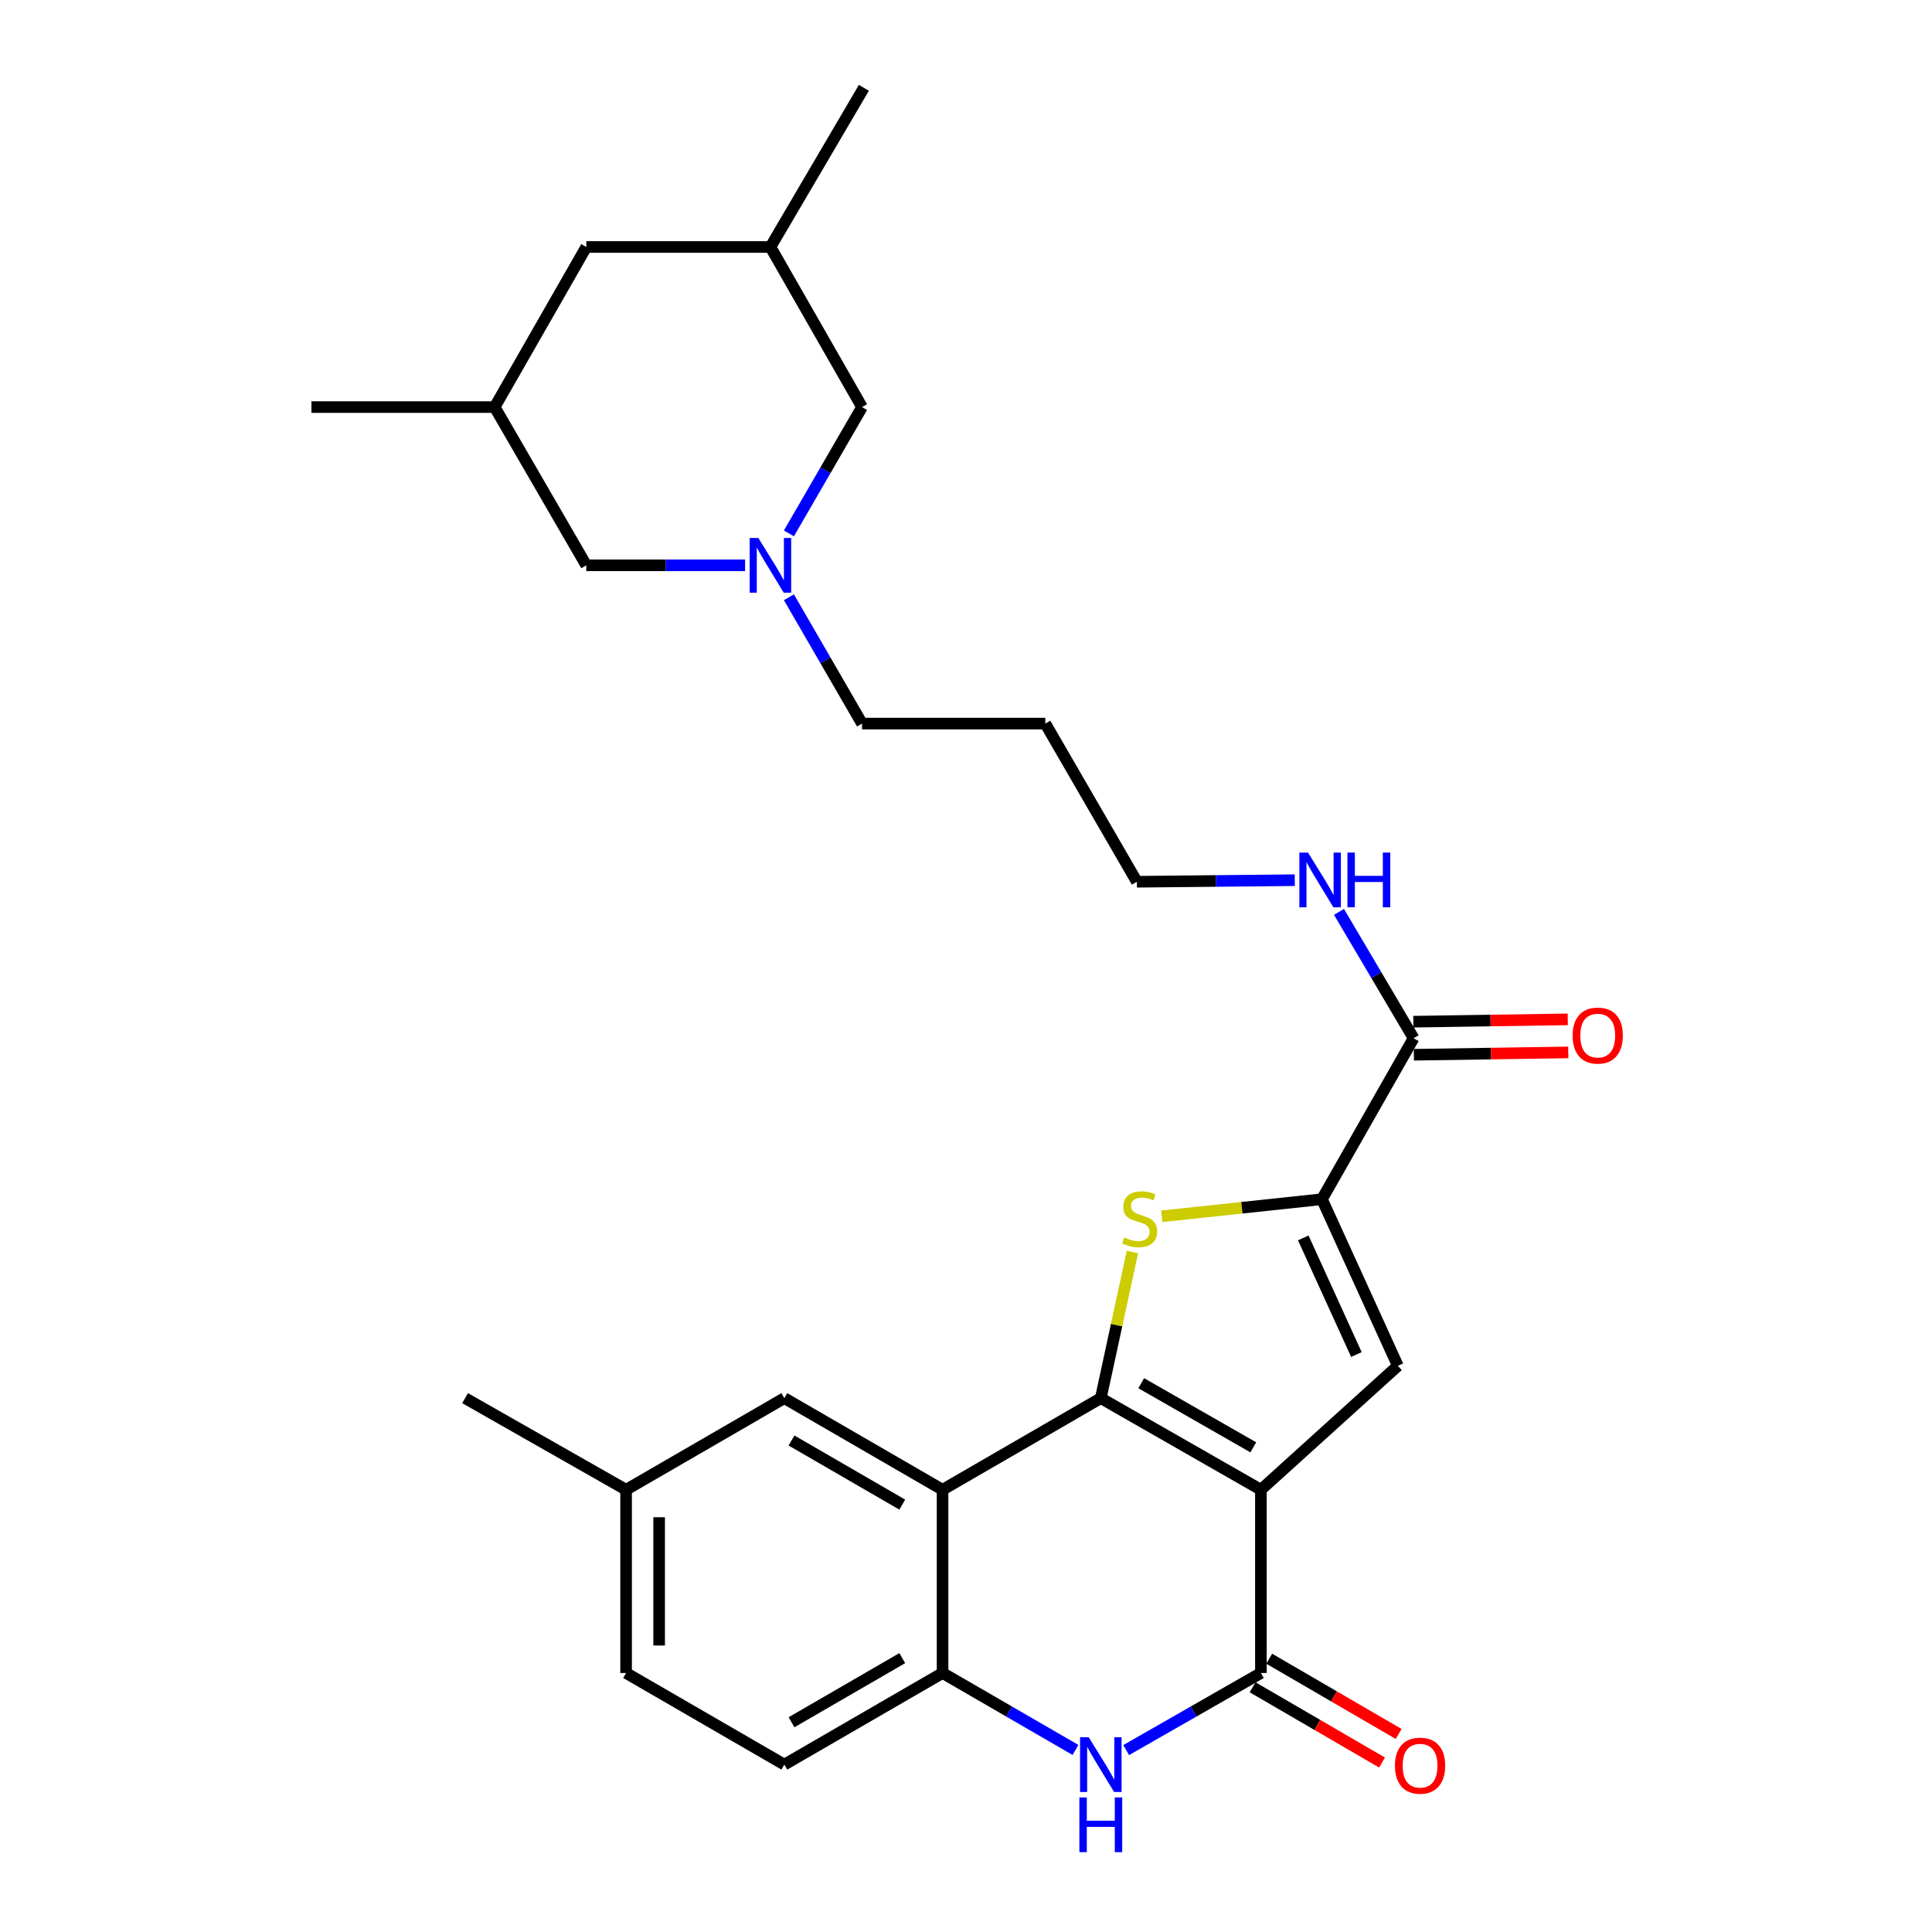 <?xml version='1.0' encoding='iso-8859-1'?>
<svg version='1.1' baseProfile='full'
              xmlns='http://www.w3.org/2000/svg'
                      xmlns:rdkit='http://www.rdkit.org/xml'
                      xmlns:xlink='http://www.w3.org/1999/xlink'
                  xml:space='preserve'
width='1000px' height='1000px' viewBox='0 0 1000 1000'>
<!-- END OF HEADER -->
<rect style='opacity:1.0;fill:#FFFFFF;stroke:none' width='1000' height='1000' x='0' y='0'> </rect>
<path class='bond-0' d='M 652.64,771.098 L 569.773,723.682' style='fill:none;fill-rule:evenodd;stroke:#000000;stroke-width:6px;stroke-linecap:butt;stroke-linejoin:miter;stroke-opacity:1' />
<path class='bond-0' d='M 648.706,749.137 L 590.699,715.946' style='fill:none;fill-rule:evenodd;stroke:#000000;stroke-width:6px;stroke-linecap:butt;stroke-linejoin:miter;stroke-opacity:1' />
<path class='bond-2' d='M 652.64,771.098 L 652.64,865.94' style='fill:none;fill-rule:evenodd;stroke:#000000;stroke-width:6px;stroke-linecap:butt;stroke-linejoin:miter;stroke-opacity:1' />
<path class='bond-3' d='M 652.64,771.098 L 723.532,706.945' style='fill:none;fill-rule:evenodd;stroke:#000000;stroke-width:6px;stroke-linecap:butt;stroke-linejoin:miter;stroke-opacity:1' />
<path class='bond-1' d='M 569.773,723.682 L 577.961,685.858' style='fill:none;fill-rule:evenodd;stroke:#000000;stroke-width:6px;stroke-linecap:butt;stroke-linejoin:miter;stroke-opacity:1' />
<path class='bond-1' d='M 577.961,685.858 L 586.148,648.035' style='fill:none;fill-rule:evenodd;stroke:#CCCC00;stroke-width:6px;stroke-linecap:butt;stroke-linejoin:miter;stroke-opacity:1' />
<path class='bond-4' d='M 569.773,723.682 L 487.866,771.098' style='fill:none;fill-rule:evenodd;stroke:#000000;stroke-width:6px;stroke-linecap:butt;stroke-linejoin:miter;stroke-opacity:1' />
<path class='bond-28' d='M 601.336,629.557 L 642.789,625.135' style='fill:none;fill-rule:evenodd;stroke:#CCCC00;stroke-width:6px;stroke-linecap:butt;stroke-linejoin:miter;stroke-opacity:1' />
<path class='bond-28' d='M 642.789,625.135 L 684.241,620.713' style='fill:none;fill-rule:evenodd;stroke:#000000;stroke-width:6px;stroke-linecap:butt;stroke-linejoin:miter;stroke-opacity:1' />
<path class='bond-6' d='M 652.64,865.94 L 617.77,885.893' style='fill:none;fill-rule:evenodd;stroke:#000000;stroke-width:6px;stroke-linecap:butt;stroke-linejoin:miter;stroke-opacity:1' />
<path class='bond-6' d='M 617.77,885.893 L 582.9,905.845' style='fill:none;fill-rule:evenodd;stroke:#0000FF;stroke-width:6px;stroke-linecap:butt;stroke-linejoin:miter;stroke-opacity:1' />
<path class='bond-11' d='M 648.341,873.335 L 681.841,892.81' style='fill:none;fill-rule:evenodd;stroke:#000000;stroke-width:6px;stroke-linecap:butt;stroke-linejoin:miter;stroke-opacity:1' />
<path class='bond-11' d='M 681.841,892.81 L 715.341,912.284' style='fill:none;fill-rule:evenodd;stroke:#FF0000;stroke-width:6px;stroke-linecap:butt;stroke-linejoin:miter;stroke-opacity:1' />
<path class='bond-11' d='M 656.939,858.545 L 690.439,878.02' style='fill:none;fill-rule:evenodd;stroke:#000000;stroke-width:6px;stroke-linecap:butt;stroke-linejoin:miter;stroke-opacity:1' />
<path class='bond-11' d='M 690.439,878.02 L 723.939,897.494' style='fill:none;fill-rule:evenodd;stroke:#FF0000;stroke-width:6px;stroke-linecap:butt;stroke-linejoin:miter;stroke-opacity:1' />
<path class='bond-5' d='M 723.532,706.945 L 684.241,620.713' style='fill:none;fill-rule:evenodd;stroke:#000000;stroke-width:6px;stroke-linecap:butt;stroke-linejoin:miter;stroke-opacity:1' />
<path class='bond-5' d='M 702.07,701.103 L 674.567,640.741' style='fill:none;fill-rule:evenodd;stroke:#000000;stroke-width:6px;stroke-linecap:butt;stroke-linejoin:miter;stroke-opacity:1' />
<path class='bond-10' d='M 487.866,771.098 L 405.969,723.682' style='fill:none;fill-rule:evenodd;stroke:#000000;stroke-width:6px;stroke-linecap:butt;stroke-linejoin:miter;stroke-opacity:1' />
<path class='bond-10' d='M 467.01,778.791 L 409.682,745.599' style='fill:none;fill-rule:evenodd;stroke:#000000;stroke-width:6px;stroke-linecap:butt;stroke-linejoin:miter;stroke-opacity:1' />
<path class='bond-29' d='M 487.866,771.098 L 487.866,865.94' style='fill:none;fill-rule:evenodd;stroke:#000000;stroke-width:6px;stroke-linecap:butt;stroke-linejoin:miter;stroke-opacity:1' />
<path class='bond-8' d='M 684.241,620.713 L 731.677,537.381' style='fill:none;fill-rule:evenodd;stroke:#000000;stroke-width:6px;stroke-linecap:butt;stroke-linejoin:miter;stroke-opacity:1' />
<path class='bond-7' d='M 556.667,905.769 L 522.267,885.855' style='fill:none;fill-rule:evenodd;stroke:#0000FF;stroke-width:6px;stroke-linecap:butt;stroke-linejoin:miter;stroke-opacity:1' />
<path class='bond-7' d='M 522.267,885.855 L 487.866,865.94' style='fill:none;fill-rule:evenodd;stroke:#000000;stroke-width:6px;stroke-linecap:butt;stroke-linejoin:miter;stroke-opacity:1' />
<path class='bond-13' d='M 487.866,865.94 L 405.969,913.356' style='fill:none;fill-rule:evenodd;stroke:#000000;stroke-width:6px;stroke-linecap:butt;stroke-linejoin:miter;stroke-opacity:1' />
<path class='bond-13' d='M 467.01,858.247 L 409.682,891.439' style='fill:none;fill-rule:evenodd;stroke:#000000;stroke-width:6px;stroke-linecap:butt;stroke-linejoin:miter;stroke-opacity:1' />
<path class='bond-12' d='M 731.806,545.934 L 771.769,545.328' style='fill:none;fill-rule:evenodd;stroke:#000000;stroke-width:6px;stroke-linecap:butt;stroke-linejoin:miter;stroke-opacity:1' />
<path class='bond-12' d='M 771.769,545.328 L 811.731,544.722' style='fill:none;fill-rule:evenodd;stroke:#FF0000;stroke-width:6px;stroke-linecap:butt;stroke-linejoin:miter;stroke-opacity:1' />
<path class='bond-12' d='M 731.547,528.828 L 771.509,528.222' style='fill:none;fill-rule:evenodd;stroke:#000000;stroke-width:6px;stroke-linecap:butt;stroke-linejoin:miter;stroke-opacity:1' />
<path class='bond-12' d='M 771.509,528.222 L 811.472,527.617' style='fill:none;fill-rule:evenodd;stroke:#FF0000;stroke-width:6px;stroke-linecap:butt;stroke-linejoin:miter;stroke-opacity:1' />
<path class='bond-16' d='M 731.677,537.381 L 712.368,504.687' style='fill:none;fill-rule:evenodd;stroke:#000000;stroke-width:6px;stroke-linecap:butt;stroke-linejoin:miter;stroke-opacity:1' />
<path class='bond-16' d='M 712.368,504.687 L 693.059,471.994' style='fill:none;fill-rule:evenodd;stroke:#0000FF;stroke-width:6px;stroke-linecap:butt;stroke-linejoin:miter;stroke-opacity:1' />
<path class='bond-9' d='M 408.34,309.137 L 427.265,341.832' style='fill:none;fill-rule:evenodd;stroke:#0000FF;stroke-width:6px;stroke-linecap:butt;stroke-linejoin:miter;stroke-opacity:1' />
<path class='bond-9' d='M 427.265,341.832 L 446.19,374.527' style='fill:none;fill-rule:evenodd;stroke:#000000;stroke-width:6px;stroke-linecap:butt;stroke-linejoin:miter;stroke-opacity:1' />
<path class='bond-14' d='M 408.341,276.084 L 427.266,243.394' style='fill:none;fill-rule:evenodd;stroke:#0000FF;stroke-width:6px;stroke-linecap:butt;stroke-linejoin:miter;stroke-opacity:1' />
<path class='bond-14' d='M 427.266,243.394 L 446.19,210.704' style='fill:none;fill-rule:evenodd;stroke:#000000;stroke-width:6px;stroke-linecap:butt;stroke-linejoin:miter;stroke-opacity:1' />
<path class='bond-15' d='M 385.651,292.61 L 344.559,292.61' style='fill:none;fill-rule:evenodd;stroke:#0000FF;stroke-width:6px;stroke-linecap:butt;stroke-linejoin:miter;stroke-opacity:1' />
<path class='bond-15' d='M 344.559,292.61 L 303.466,292.61' style='fill:none;fill-rule:evenodd;stroke:#000000;stroke-width:6px;stroke-linecap:butt;stroke-linejoin:miter;stroke-opacity:1' />
<path class='bond-20' d='M 405.969,723.682 L 324.062,771.098' style='fill:none;fill-rule:evenodd;stroke:#000000;stroke-width:6px;stroke-linecap:butt;stroke-linejoin:miter;stroke-opacity:1' />
<path class='bond-21' d='M 405.969,913.356 L 324.062,865.94' style='fill:none;fill-rule:evenodd;stroke:#000000;stroke-width:6px;stroke-linecap:butt;stroke-linejoin:miter;stroke-opacity:1' />
<path class='bond-18' d='M 446.19,210.704 L 398.774,127.837' style='fill:none;fill-rule:evenodd;stroke:#000000;stroke-width:6px;stroke-linecap:butt;stroke-linejoin:miter;stroke-opacity:1' />
<path class='bond-17' d='M 303.466,292.61 L 256.031,210.704' style='fill:none;fill-rule:evenodd;stroke:#000000;stroke-width:6px;stroke-linecap:butt;stroke-linejoin:miter;stroke-opacity:1' />
<path class='bond-24' d='M 670.18,455.585 L 629.314,455.99' style='fill:none;fill-rule:evenodd;stroke:#0000FF;stroke-width:6px;stroke-linecap:butt;stroke-linejoin:miter;stroke-opacity:1' />
<path class='bond-24' d='M 629.314,455.99 L 588.449,456.396' style='fill:none;fill-rule:evenodd;stroke:#000000;stroke-width:6px;stroke-linecap:butt;stroke-linejoin:miter;stroke-opacity:1' />
<path class='bond-19' d='M 256.031,210.704 L 303.466,127.837' style='fill:none;fill-rule:evenodd;stroke:#000000;stroke-width:6px;stroke-linecap:butt;stroke-linejoin:miter;stroke-opacity:1' />
<path class='bond-25' d='M 256.031,210.704 L 161.198,210.704' style='fill:none;fill-rule:evenodd;stroke:#000000;stroke-width:6px;stroke-linecap:butt;stroke-linejoin:miter;stroke-opacity:1' />
<path class='bond-26' d='M 398.774,127.837 L 447.141,45.455' style='fill:none;fill-rule:evenodd;stroke:#000000;stroke-width:6px;stroke-linecap:butt;stroke-linejoin:miter;stroke-opacity:1' />
<path class='bond-31' d='M 398.774,127.837 L 303.466,127.837' style='fill:none;fill-rule:evenodd;stroke:#000000;stroke-width:6px;stroke-linecap:butt;stroke-linejoin:miter;stroke-opacity:1' />
<path class='bond-27' d='M 324.062,771.098 L 240.729,723.682' style='fill:none;fill-rule:evenodd;stroke:#000000;stroke-width:6px;stroke-linecap:butt;stroke-linejoin:miter;stroke-opacity:1' />
<path class='bond-30' d='M 324.062,771.098 L 324.062,865.94' style='fill:none;fill-rule:evenodd;stroke:#000000;stroke-width:6px;stroke-linecap:butt;stroke-linejoin:miter;stroke-opacity:1' />
<path class='bond-30' d='M 341.169,785.324 L 341.169,851.714' style='fill:none;fill-rule:evenodd;stroke:#000000;stroke-width:6px;stroke-linecap:butt;stroke-linejoin:miter;stroke-opacity:1' />
<path class='bond-22' d='M 446.19,374.527 L 541.042,374.527' style='fill:none;fill-rule:evenodd;stroke:#000000;stroke-width:6px;stroke-linecap:butt;stroke-linejoin:miter;stroke-opacity:1' />
<path class='bond-23' d='M 541.042,374.527 L 588.449,456.396' style='fill:none;fill-rule:evenodd;stroke:#000000;stroke-width:6px;stroke-linecap:butt;stroke-linejoin:miter;stroke-opacity:1' />
<path  class='atom-2' d='M 581.884 640.498
Q 582.204 640.618, 583.524 641.178
Q 584.844 641.738, 586.284 642.098
Q 587.764 642.418, 589.204 642.418
Q 591.884 642.418, 593.444 641.138
Q 595.004 639.818, 595.004 637.538
Q 595.004 635.978, 594.204 635.018
Q 593.444 634.058, 592.244 633.538
Q 591.044 633.018, 589.044 632.418
Q 586.524 631.658, 585.004 630.938
Q 583.524 630.218, 582.444 628.698
Q 581.404 627.178, 581.404 624.618
Q 581.404 621.058, 583.804 618.858
Q 586.244 616.658, 591.044 616.658
Q 594.324 616.658, 598.044 618.218
L 597.124 621.298
Q 593.724 619.898, 591.164 619.898
Q 588.404 619.898, 586.884 621.058
Q 585.364 622.178, 585.404 624.138
Q 585.404 625.658, 586.164 626.578
Q 586.964 627.498, 588.084 628.018
Q 589.244 628.538, 591.164 629.138
Q 593.724 629.938, 595.244 630.738
Q 596.764 631.538, 597.844 633.178
Q 598.964 634.778, 598.964 637.538
Q 598.964 641.458, 596.324 643.578
Q 593.724 645.658, 589.364 645.658
Q 586.844 645.658, 584.924 645.098
Q 583.044 644.578, 580.804 643.658
L 581.884 640.498
' fill='#CCCC00'/>
<path  class='atom-7' d='M 563.513 899.196
L 572.793 914.196
Q 573.713 915.676, 575.193 918.356
Q 576.673 921.036, 576.753 921.196
L 576.753 899.196
L 580.513 899.196
L 580.513 927.516
L 576.633 927.516
L 566.673 911.116
Q 565.513 909.196, 564.273 906.996
Q 563.073 904.796, 562.713 904.116
L 562.713 927.516
L 559.033 927.516
L 559.033 899.196
L 563.513 899.196
' fill='#0000FF'/>
<path  class='atom-7' d='M 558.693 930.348
L 562.533 930.348
L 562.533 942.388
L 577.013 942.388
L 577.013 930.348
L 580.853 930.348
L 580.853 958.668
L 577.013 958.668
L 577.013 945.588
L 562.533 945.588
L 562.533 958.668
L 558.693 958.668
L 558.693 930.348
' fill='#0000FF'/>
<path  class='atom-10' d='M 392.514 278.45
L 401.794 293.45
Q 402.714 294.93, 404.194 297.61
Q 405.674 300.29, 405.754 300.45
L 405.754 278.45
L 409.514 278.45
L 409.514 306.77
L 405.634 306.77
L 395.674 290.37
Q 394.514 288.45, 393.274 286.25
Q 392.074 284.05, 391.714 283.37
L 391.714 306.77
L 388.034 306.77
L 388.034 278.45
L 392.514 278.45
' fill='#0000FF'/>
<path  class='atom-12' d='M 722.022 913.912
Q 722.022 907.112, 725.382 903.312
Q 728.742 899.512, 735.022 899.512
Q 741.302 899.512, 744.662 903.312
Q 748.022 907.112, 748.022 913.912
Q 748.022 920.792, 744.622 924.712
Q 741.222 928.592, 735.022 928.592
Q 728.782 928.592, 725.382 924.712
Q 722.022 920.832, 722.022 913.912
M 735.022 925.392
Q 739.342 925.392, 741.662 922.512
Q 744.022 919.592, 744.022 913.912
Q 744.022 908.352, 741.662 905.552
Q 739.342 902.712, 735.022 902.712
Q 730.702 902.712, 728.342 905.512
Q 726.022 908.312, 726.022 913.912
Q 726.022 919.632, 728.342 922.512
Q 730.702 925.392, 735.022 925.392
' fill='#FF0000'/>
<path  class='atom-13' d='M 813.984 536.016
Q 813.984 529.216, 817.344 525.416
Q 820.704 521.616, 826.984 521.616
Q 833.264 521.616, 836.624 525.416
Q 839.984 529.216, 839.984 536.016
Q 839.984 542.896, 836.584 546.816
Q 833.184 550.696, 826.984 550.696
Q 820.744 550.696, 817.344 546.816
Q 813.984 542.936, 813.984 536.016
M 826.984 547.496
Q 831.304 547.496, 833.624 544.616
Q 835.984 541.696, 835.984 536.016
Q 835.984 530.456, 833.624 527.656
Q 831.304 524.816, 826.984 524.816
Q 822.664 524.816, 820.304 527.616
Q 817.984 530.416, 817.984 536.016
Q 817.984 541.736, 820.304 544.616
Q 822.664 547.496, 826.984 547.496
' fill='#FF0000'/>
<path  class='atom-17' d='M 677.031 441.295
L 686.311 456.295
Q 687.231 457.775, 688.711 460.455
Q 690.191 463.135, 690.271 463.295
L 690.271 441.295
L 694.031 441.295
L 694.031 469.615
L 690.151 469.615
L 680.191 453.215
Q 679.031 451.295, 677.791 449.095
Q 676.591 446.895, 676.231 446.215
L 676.231 469.615
L 672.551 469.615
L 672.551 441.295
L 677.031 441.295
' fill='#0000FF'/>
<path  class='atom-17' d='M 697.431 441.295
L 701.271 441.295
L 701.271 453.335
L 715.751 453.335
L 715.751 441.295
L 719.591 441.295
L 719.591 469.615
L 715.751 469.615
L 715.751 456.535
L 701.271 456.535
L 701.271 469.615
L 697.431 469.615
L 697.431 441.295
' fill='#0000FF'/>
</svg>
